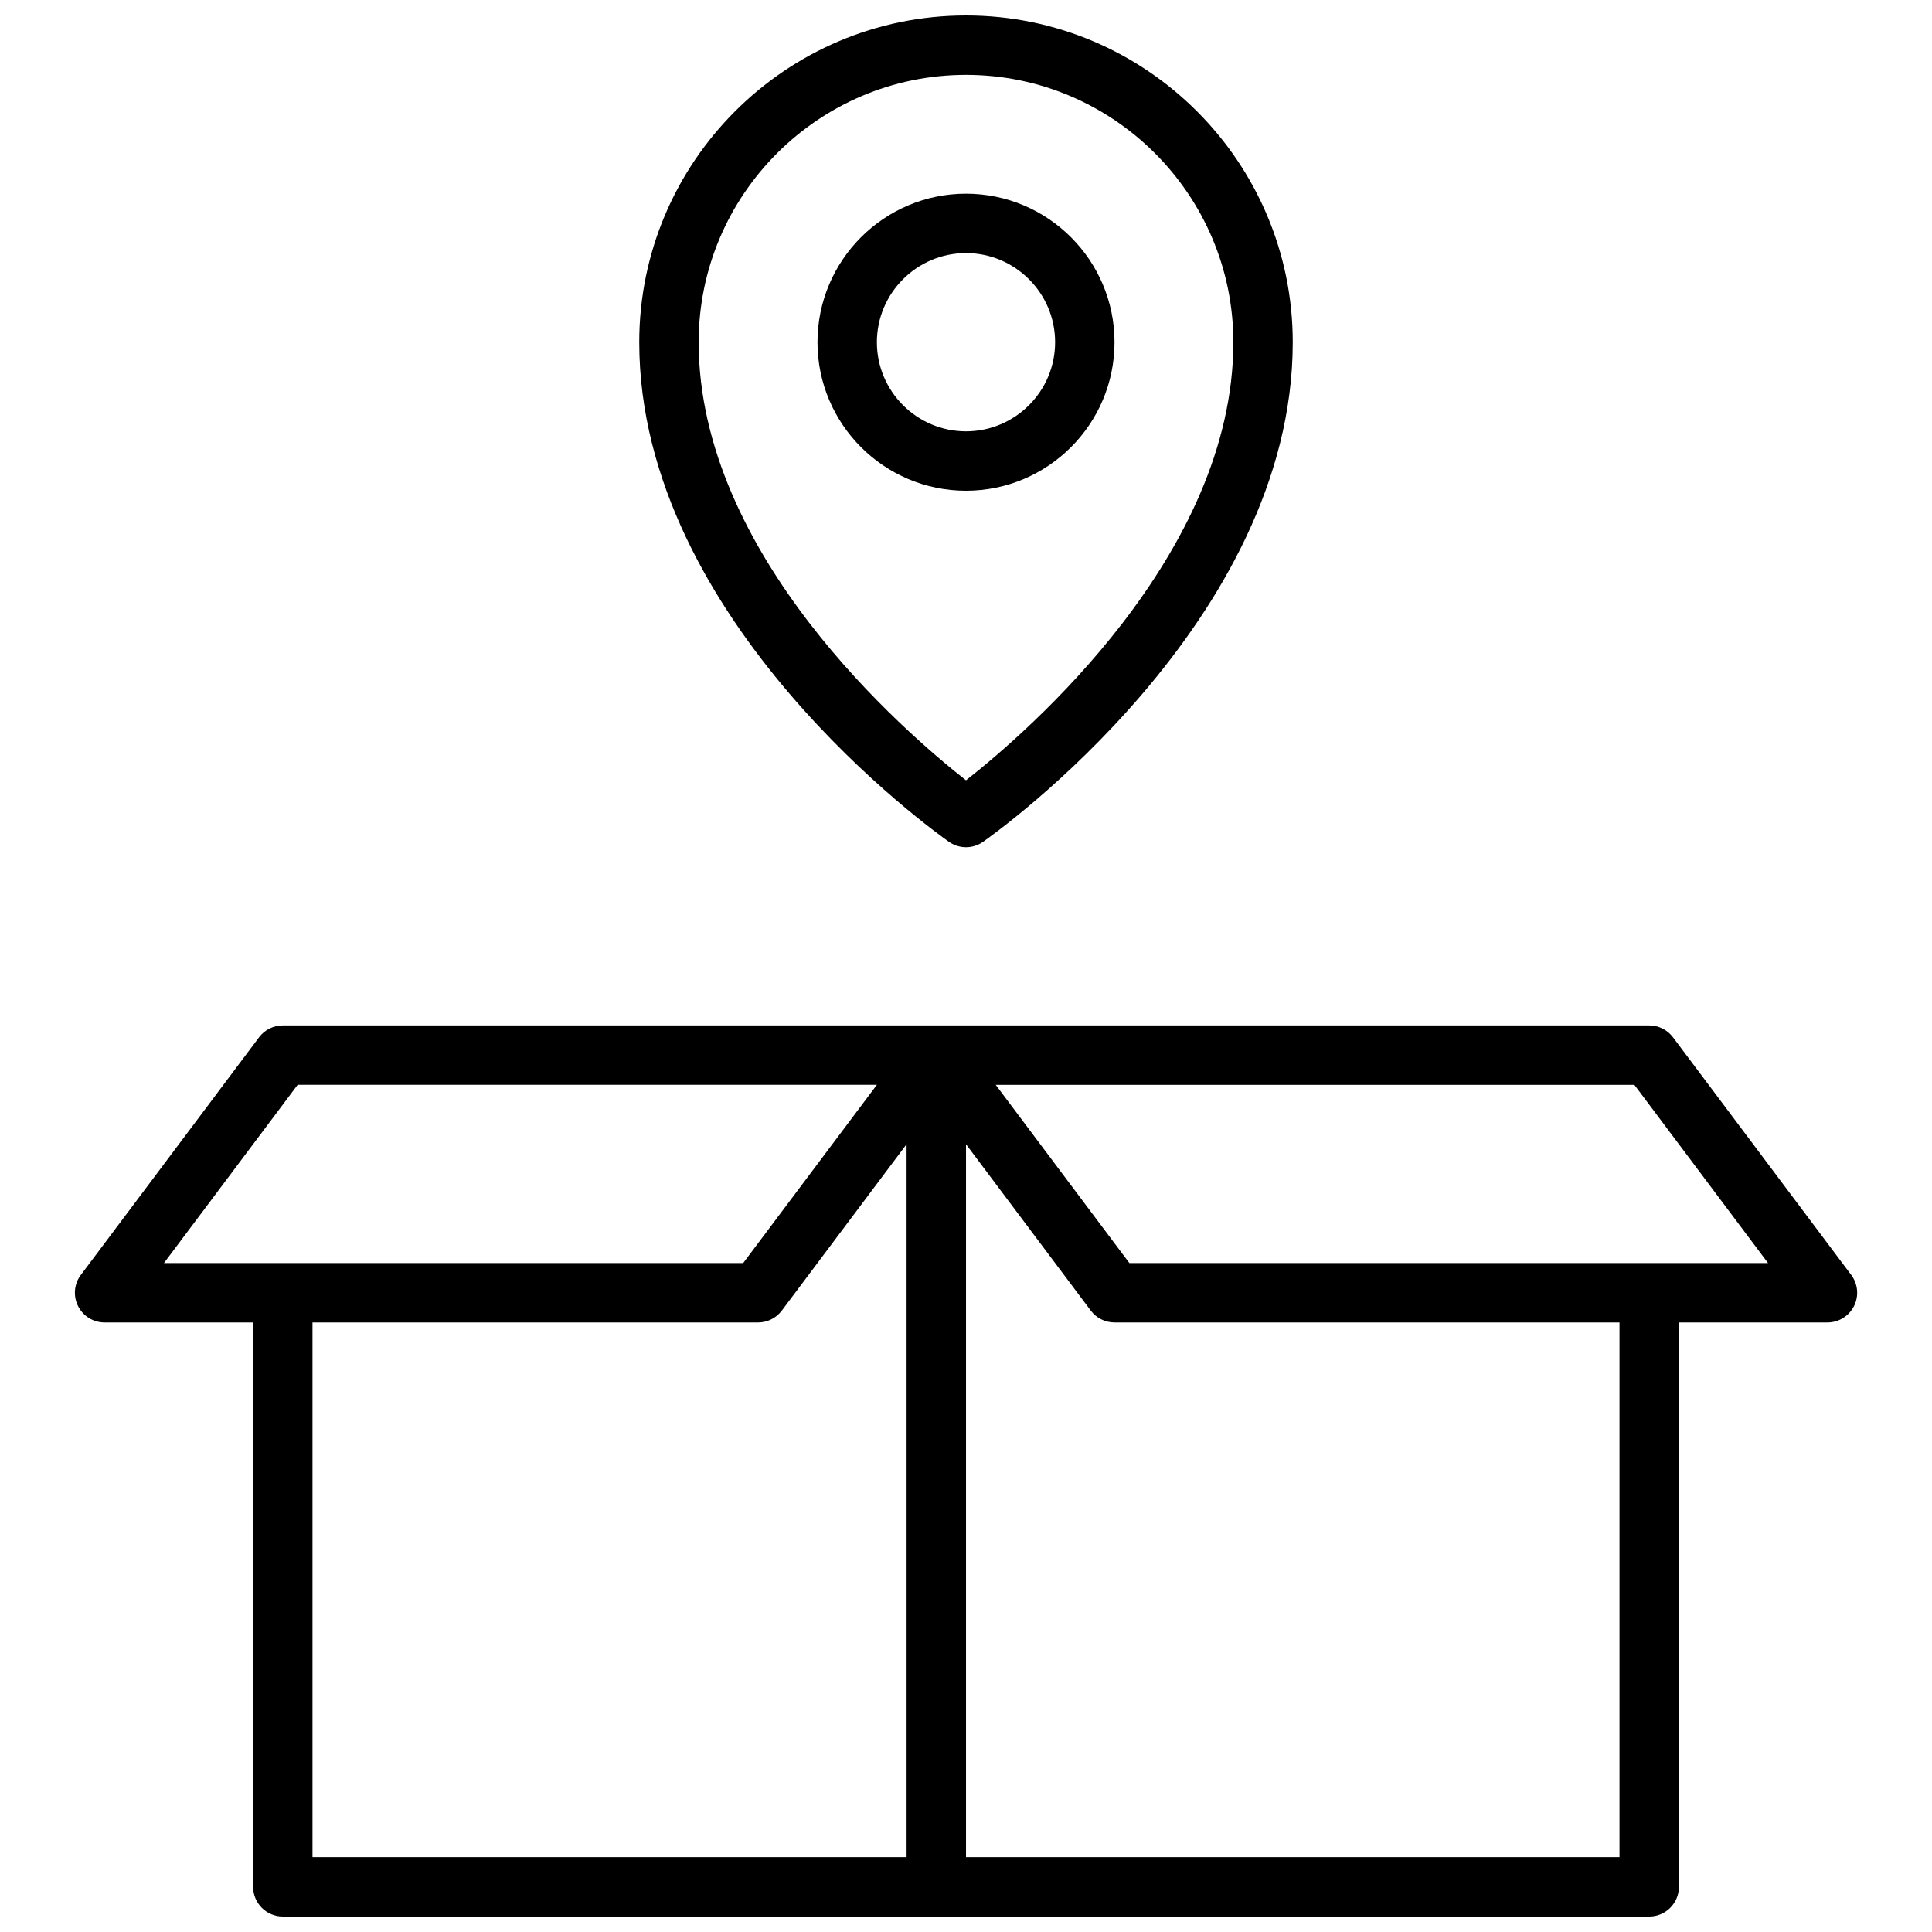 <?xml version="1.0" encoding="UTF-8"?>
<!-- Uploaded to: ICON Repo, www.iconrepo.com, Generator: ICON Repo Mixer Tools -->
<svg width="800px" height="800px" version="1.1" viewBox="144 144 512 512" xmlns="http://www.w3.org/2000/svg">
 <defs>
  <clipPath id="b">
   <path d="m313 148.09h174v220.91h-174z"/>
  </clipPath>
  <clipPath id="a">
   <path d="m163 415h474v236.9h-474z"/>
  </clipPath>
 </defs>
 <g clip-path="url(#b)">
  <path d="m395.49 367.09c1.355 0.953 2.93 1.426 4.512 1.426s3.156-0.473 4.512-1.426c3.352-2.348 82.078-58.301 82.078-132.4 0-47.742-38.848-86.594-86.594-86.594-47.742 0-86.59 38.848-86.59 86.594 0 74.098 78.727 130.05 82.082 132.4zm4.512-203.25c39.062 0 70.848 31.789 70.848 70.848 0 56.316-54.586 103.33-70.848 116.1-16.262-12.762-70.848-59.773-70.848-116.1-0.004-39.059 31.785-70.848 70.848-70.848z"/>
 </g>
 <path d="m439.36 234.69c0-21.703-17.656-39.359-39.359-39.359s-39.359 17.656-39.359 39.359 17.656 39.359 39.359 39.359 39.359-17.656 39.359-39.359zm-62.977 0c0-13.02 10.598-23.617 23.617-23.617s23.617 10.598 23.617 23.617-10.598 23.617-23.617 23.617c-13.023-0.004-23.617-10.598-23.617-23.617z"/>
 <g clip-path="url(#a)">
  <path d="m634.59 481.87-47.23-62.977c-1.492-1.984-3.82-3.148-6.301-3.148h-362.11c-2.481 0-4.809 1.164-6.297 3.148l-47.23 62.977c-1.793 2.387-2.078 5.574-0.746 8.242 1.328 2.668 4.059 4.352 7.043 4.352h39.359v149.57c0 4.344 3.527 7.871 7.871 7.871h362.11c4.344 0 7.871-3.527 7.871-7.871v-149.57h39.359c2.984 0 5.707-1.684 7.047-4.352 1.34-2.668 1.039-5.856-0.746-8.242zm-411.71-50.379h153.5l-35.426 47.23h-153.5zm3.934 62.973h118.08c2.481 0 4.809-1.164 6.297-3.148l33.062-44.082v188.93h-157.44zm346.37 141.7h-173.18v-188.93l33.062 44.082c1.48 1.984 3.816 3.148 6.297 3.148h133.82zm-129.89-157.44-35.422-47.23h169.25l35.426 47.23z"/>
 </g>
</svg>